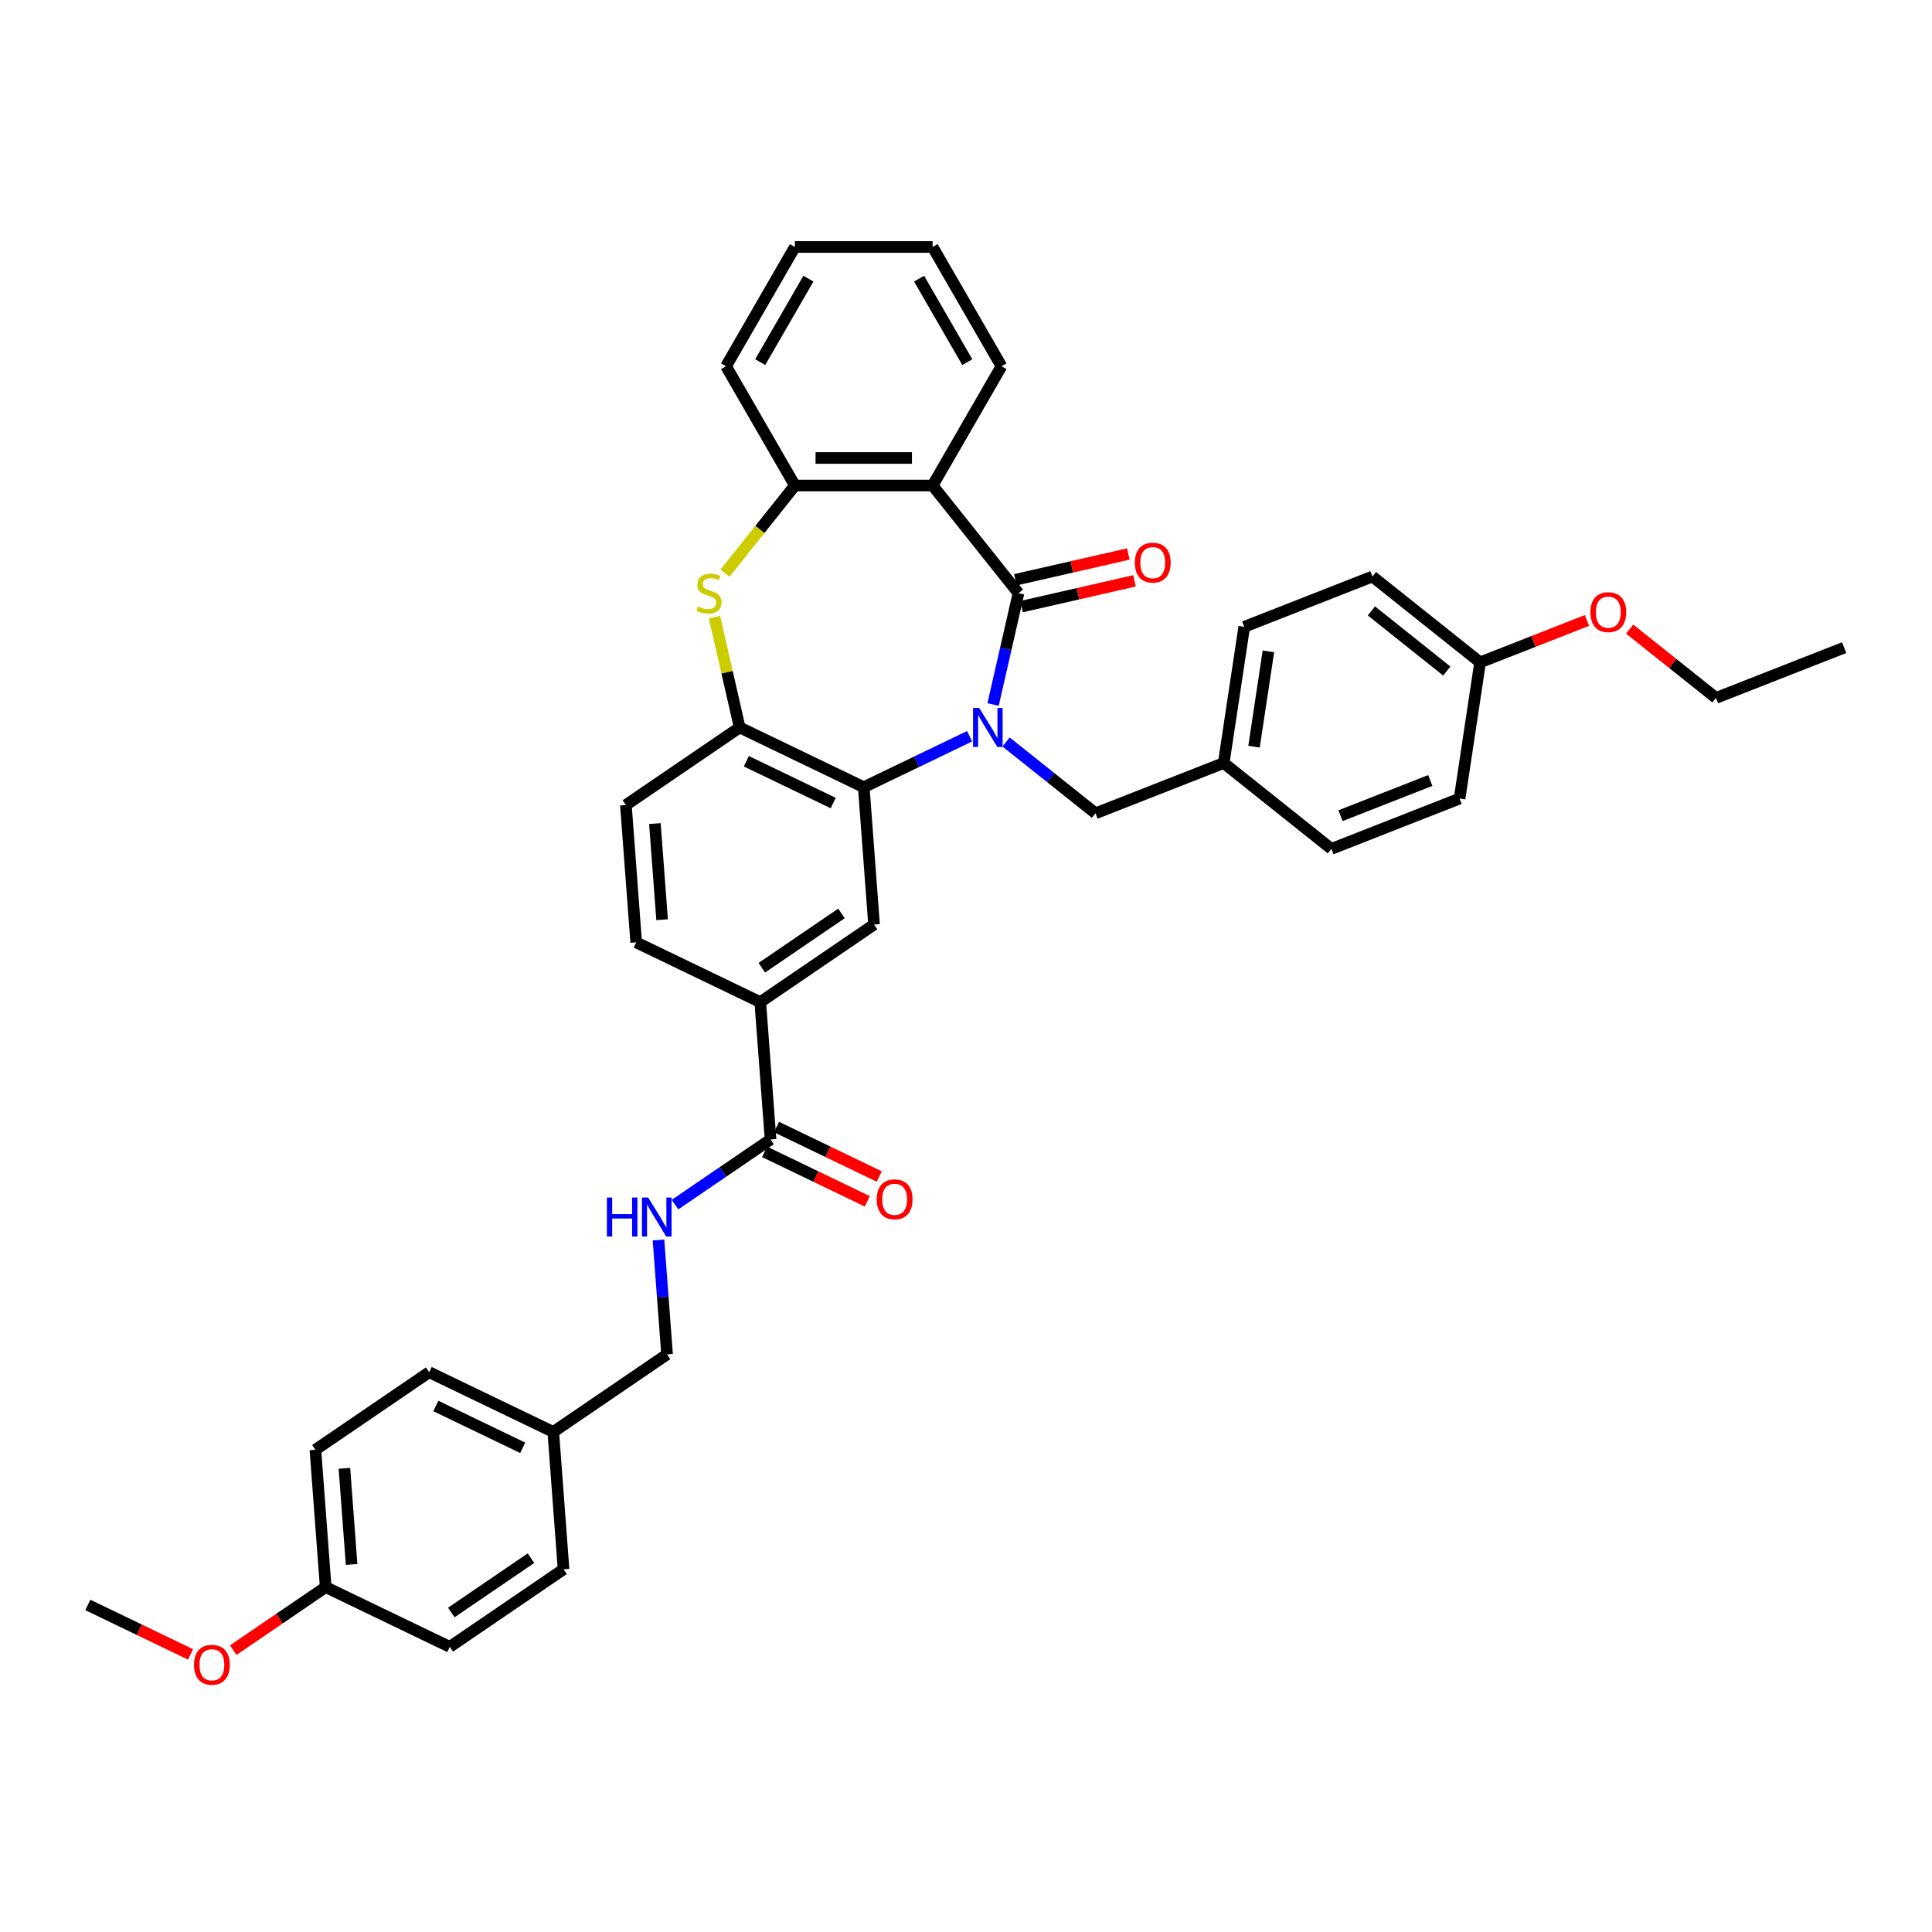 <?xml version='1.0' encoding='iso-8859-1'?>
<svg version='1.1' baseProfile='full'
              xmlns='http://www.w3.org/2000/svg'
                      xmlns:rdkit='http://www.rdkit.org/xml'
                      xmlns:xlink='http://www.w3.org/1999/xlink'
                  xml:space='preserve'
width='1000px' height='1000px' viewBox='0 0 1000 1000'>
<!-- END OF HEADER -->
<rect style='opacity:1.0;fill:#FFFFFF;stroke:none' width='1000' height='1000' x='0' y='0'> </rect>
<path class='bond-0' d='M 514.014,364.654 L 520.59,335.844' style='fill:none;fill-rule:evenodd;stroke:#0000FF;stroke-width:6px;stroke-linecap:butt;stroke-linejoin:miter;stroke-opacity:1' />
<path class='bond-0' d='M 520.59,335.844 L 527.166,307.034' style='fill:none;fill-rule:evenodd;stroke:#000000;stroke-width:6px;stroke-linecap:butt;stroke-linejoin:miter;stroke-opacity:1' />
<path class='bond-1' d='M 501.866,381.075 L 474.473,394.267' style='fill:none;fill-rule:evenodd;stroke:#0000FF;stroke-width:6px;stroke-linecap:butt;stroke-linejoin:miter;stroke-opacity:1' />
<path class='bond-1' d='M 474.473,394.267 L 447.08,407.459' style='fill:none;fill-rule:evenodd;stroke:#000000;stroke-width:6px;stroke-linecap:butt;stroke-linejoin:miter;stroke-opacity:1' />
<path class='bond-9' d='M 520.742,384.057 L 543.888,402.515' style='fill:none;fill-rule:evenodd;stroke:#0000FF;stroke-width:6px;stroke-linecap:butt;stroke-linejoin:miter;stroke-opacity:1' />
<path class='bond-9' d='M 543.888,402.515 L 567.035,420.974' style='fill:none;fill-rule:evenodd;stroke:#000000;stroke-width:6px;stroke-linecap:butt;stroke-linejoin:miter;stroke-opacity:1' />
<path class='bond-2' d='M 527.166,307.034 L 482.721,251.302' style='fill:none;fill-rule:evenodd;stroke:#000000;stroke-width:6px;stroke-linecap:butt;stroke-linejoin:miter;stroke-opacity:1' />
<path class='bond-11' d='M 528.752,313.984 L 557.975,307.313' style='fill:none;fill-rule:evenodd;stroke:#000000;stroke-width:6px;stroke-linecap:butt;stroke-linejoin:miter;stroke-opacity:1' />
<path class='bond-11' d='M 557.975,307.313 L 587.199,300.643' style='fill:none;fill-rule:evenodd;stroke:#FF0000;stroke-width:6px;stroke-linecap:butt;stroke-linejoin:miter;stroke-opacity:1' />
<path class='bond-11' d='M 525.58,300.084 L 554.803,293.414' style='fill:none;fill-rule:evenodd;stroke:#000000;stroke-width:6px;stroke-linecap:butt;stroke-linejoin:miter;stroke-opacity:1' />
<path class='bond-11' d='M 554.803,293.414 L 584.027,286.744' style='fill:none;fill-rule:evenodd;stroke:#FF0000;stroke-width:6px;stroke-linecap:butt;stroke-linejoin:miter;stroke-opacity:1' />
<path class='bond-4' d='M 447.08,407.459 L 382.856,376.53' style='fill:none;fill-rule:evenodd;stroke:#000000;stroke-width:6px;stroke-linecap:butt;stroke-linejoin:miter;stroke-opacity:1' />
<path class='bond-4' d='M 431.26,415.664 L 386.304,394.014' style='fill:none;fill-rule:evenodd;stroke:#000000;stroke-width:6px;stroke-linecap:butt;stroke-linejoin:miter;stroke-opacity:1' />
<path class='bond-6' d='M 447.08,407.459 L 452.407,478.543' style='fill:none;fill-rule:evenodd;stroke:#000000;stroke-width:6px;stroke-linecap:butt;stroke-linejoin:miter;stroke-opacity:1' />
<path class='bond-5' d='M 482.721,251.302 L 411.438,251.302' style='fill:none;fill-rule:evenodd;stroke:#000000;stroke-width:6px;stroke-linecap:butt;stroke-linejoin:miter;stroke-opacity:1' />
<path class='bond-5' d='M 472.029,237.046 L 422.131,237.046' style='fill:none;fill-rule:evenodd;stroke:#000000;stroke-width:6px;stroke-linecap:butt;stroke-linejoin:miter;stroke-opacity:1' />
<path class='bond-18' d='M 482.721,251.302 L 518.363,189.569' style='fill:none;fill-rule:evenodd;stroke:#000000;stroke-width:6px;stroke-linecap:butt;stroke-linejoin:miter;stroke-opacity:1' />
<path class='bond-3' d='M 369.821,319.423 L 376.338,347.977' style='fill:none;fill-rule:evenodd;stroke:#CCCC00;stroke-width:6px;stroke-linecap:butt;stroke-linejoin:miter;stroke-opacity:1' />
<path class='bond-3' d='M 376.338,347.977 L 382.856,376.53' style='fill:none;fill-rule:evenodd;stroke:#000000;stroke-width:6px;stroke-linecap:butt;stroke-linejoin:miter;stroke-opacity:1' />
<path class='bond-37' d='M 375.248,296.683 L 393.343,273.993' style='fill:none;fill-rule:evenodd;stroke:#CCCC00;stroke-width:6px;stroke-linecap:butt;stroke-linejoin:miter;stroke-opacity:1' />
<path class='bond-37' d='M 393.343,273.993 L 411.438,251.302' style='fill:none;fill-rule:evenodd;stroke:#000000;stroke-width:6px;stroke-linecap:butt;stroke-linejoin:miter;stroke-opacity:1' />
<path class='bond-12' d='M 382.856,376.53 L 323.959,416.685' style='fill:none;fill-rule:evenodd;stroke:#000000;stroke-width:6px;stroke-linecap:butt;stroke-linejoin:miter;stroke-opacity:1' />
<path class='bond-29' d='M 411.438,251.302 L 375.796,189.569' style='fill:none;fill-rule:evenodd;stroke:#000000;stroke-width:6px;stroke-linecap:butt;stroke-linejoin:miter;stroke-opacity:1' />
<path class='bond-8' d='M 452.407,478.543 L 393.51,518.698' style='fill:none;fill-rule:evenodd;stroke:#000000;stroke-width:6px;stroke-linecap:butt;stroke-linejoin:miter;stroke-opacity:1' />
<path class='bond-8' d='M 435.541,472.787 L 394.313,500.895' style='fill:none;fill-rule:evenodd;stroke:#000000;stroke-width:6px;stroke-linecap:butt;stroke-linejoin:miter;stroke-opacity:1' />
<path class='bond-7' d='M 398.837,589.782 L 393.51,518.698' style='fill:none;fill-rule:evenodd;stroke:#000000;stroke-width:6px;stroke-linecap:butt;stroke-linejoin:miter;stroke-opacity:1' />
<path class='bond-10' d='M 398.837,589.782 L 374.107,606.642' style='fill:none;fill-rule:evenodd;stroke:#000000;stroke-width:6px;stroke-linecap:butt;stroke-linejoin:miter;stroke-opacity:1' />
<path class='bond-10' d='M 374.107,606.642 L 349.378,623.503' style='fill:none;fill-rule:evenodd;stroke:#0000FF;stroke-width:6px;stroke-linecap:butt;stroke-linejoin:miter;stroke-opacity:1' />
<path class='bond-13' d='M 395.744,596.204 L 422.331,609.008' style='fill:none;fill-rule:evenodd;stroke:#000000;stroke-width:6px;stroke-linecap:butt;stroke-linejoin:miter;stroke-opacity:1' />
<path class='bond-13' d='M 422.331,609.008 L 448.919,621.812' style='fill:none;fill-rule:evenodd;stroke:#FF0000;stroke-width:6px;stroke-linecap:butt;stroke-linejoin:miter;stroke-opacity:1' />
<path class='bond-13' d='M 401.93,583.36 L 428.517,596.163' style='fill:none;fill-rule:evenodd;stroke:#000000;stroke-width:6px;stroke-linecap:butt;stroke-linejoin:miter;stroke-opacity:1' />
<path class='bond-13' d='M 428.517,596.163 L 455.105,608.967' style='fill:none;fill-rule:evenodd;stroke:#FF0000;stroke-width:6px;stroke-linecap:butt;stroke-linejoin:miter;stroke-opacity:1' />
<path class='bond-14' d='M 393.51,518.698 L 329.286,487.769' style='fill:none;fill-rule:evenodd;stroke:#000000;stroke-width:6px;stroke-linecap:butt;stroke-linejoin:miter;stroke-opacity:1' />
<path class='bond-15' d='M 567.035,420.974 L 633.391,394.932' style='fill:none;fill-rule:evenodd;stroke:#000000;stroke-width:6px;stroke-linecap:butt;stroke-linejoin:miter;stroke-opacity:1' />
<path class='bond-16' d='M 340.83,641.813 L 343.048,671.417' style='fill:none;fill-rule:evenodd;stroke:#0000FF;stroke-width:6px;stroke-linecap:butt;stroke-linejoin:miter;stroke-opacity:1' />
<path class='bond-16' d='M 343.048,671.417 L 345.267,701.021' style='fill:none;fill-rule:evenodd;stroke:#000000;stroke-width:6px;stroke-linecap:butt;stroke-linejoin:miter;stroke-opacity:1' />
<path class='bond-39' d='M 323.959,416.685 L 329.286,487.769' style='fill:none;fill-rule:evenodd;stroke:#000000;stroke-width:6px;stroke-linecap:butt;stroke-linejoin:miter;stroke-opacity:1' />
<path class='bond-39' d='M 338.974,426.283 L 342.703,476.041' style='fill:none;fill-rule:evenodd;stroke:#000000;stroke-width:6px;stroke-linecap:butt;stroke-linejoin:miter;stroke-opacity:1' />
<path class='bond-21' d='M 633.391,394.932 L 689.122,439.376' style='fill:none;fill-rule:evenodd;stroke:#000000;stroke-width:6px;stroke-linecap:butt;stroke-linejoin:miter;stroke-opacity:1' />
<path class='bond-22' d='M 633.391,394.932 L 644.015,324.445' style='fill:none;fill-rule:evenodd;stroke:#000000;stroke-width:6px;stroke-linecap:butt;stroke-linejoin:miter;stroke-opacity:1' />
<path class='bond-22' d='M 649.082,386.483 L 656.519,337.143' style='fill:none;fill-rule:evenodd;stroke:#000000;stroke-width:6px;stroke-linecap:butt;stroke-linejoin:miter;stroke-opacity:1' />
<path class='bond-17' d='M 345.267,701.021 L 286.37,741.177' style='fill:none;fill-rule:evenodd;stroke:#000000;stroke-width:6px;stroke-linecap:butt;stroke-linejoin:miter;stroke-opacity:1' />
<path class='bond-23' d='M 286.37,741.177 L 291.697,812.26' style='fill:none;fill-rule:evenodd;stroke:#000000;stroke-width:6px;stroke-linecap:butt;stroke-linejoin:miter;stroke-opacity:1' />
<path class='bond-24' d='M 286.37,741.177 L 222.146,710.248' style='fill:none;fill-rule:evenodd;stroke:#000000;stroke-width:6px;stroke-linecap:butt;stroke-linejoin:miter;stroke-opacity:1' />
<path class='bond-24' d='M 270.55,749.382 L 225.593,727.732' style='fill:none;fill-rule:evenodd;stroke:#000000;stroke-width:6px;stroke-linecap:butt;stroke-linejoin:miter;stroke-opacity:1' />
<path class='bond-34' d='M 518.363,189.569 L 482.721,127.836' style='fill:none;fill-rule:evenodd;stroke:#000000;stroke-width:6px;stroke-linecap:butt;stroke-linejoin:miter;stroke-opacity:1' />
<path class='bond-34' d='M 500.67,187.438 L 475.721,144.224' style='fill:none;fill-rule:evenodd;stroke:#000000;stroke-width:6px;stroke-linecap:butt;stroke-linejoin:miter;stroke-opacity:1' />
<path class='bond-19' d='M 168.576,821.487 L 163.249,750.403' style='fill:none;fill-rule:evenodd;stroke:#000000;stroke-width:6px;stroke-linecap:butt;stroke-linejoin:miter;stroke-opacity:1' />
<path class='bond-19' d='M 181.993,809.759 L 178.264,760' style='fill:none;fill-rule:evenodd;stroke:#000000;stroke-width:6px;stroke-linecap:butt;stroke-linejoin:miter;stroke-opacity:1' />
<path class='bond-30' d='M 168.576,821.487 L 144.652,837.798' style='fill:none;fill-rule:evenodd;stroke:#000000;stroke-width:6px;stroke-linecap:butt;stroke-linejoin:miter;stroke-opacity:1' />
<path class='bond-30' d='M 144.652,837.798 L 120.727,854.109' style='fill:none;fill-rule:evenodd;stroke:#FF0000;stroke-width:6px;stroke-linecap:butt;stroke-linejoin:miter;stroke-opacity:1' />
<path class='bond-41' d='M 168.576,821.487 L 232.8,852.416' style='fill:none;fill-rule:evenodd;stroke:#000000;stroke-width:6px;stroke-linecap:butt;stroke-linejoin:miter;stroke-opacity:1' />
<path class='bond-20' d='M 766.102,342.846 L 710.371,298.402' style='fill:none;fill-rule:evenodd;stroke:#000000;stroke-width:6px;stroke-linecap:butt;stroke-linejoin:miter;stroke-opacity:1' />
<path class='bond-20' d='M 748.854,347.326 L 709.842,316.215' style='fill:none;fill-rule:evenodd;stroke:#000000;stroke-width:6px;stroke-linecap:butt;stroke-linejoin:miter;stroke-opacity:1' />
<path class='bond-31' d='M 766.102,342.846 L 793.756,331.993' style='fill:none;fill-rule:evenodd;stroke:#000000;stroke-width:6px;stroke-linecap:butt;stroke-linejoin:miter;stroke-opacity:1' />
<path class='bond-31' d='M 793.756,331.993 L 821.409,321.14' style='fill:none;fill-rule:evenodd;stroke:#FF0000;stroke-width:6px;stroke-linecap:butt;stroke-linejoin:miter;stroke-opacity:1' />
<path class='bond-38' d='M 766.102,342.846 L 755.478,413.333' style='fill:none;fill-rule:evenodd;stroke:#000000;stroke-width:6px;stroke-linecap:butt;stroke-linejoin:miter;stroke-opacity:1' />
<path class='bond-27' d='M 689.122,439.376 L 755.478,413.333' style='fill:none;fill-rule:evenodd;stroke:#000000;stroke-width:6px;stroke-linecap:butt;stroke-linejoin:miter;stroke-opacity:1' />
<path class='bond-27' d='M 693.867,422.199 L 740.316,403.969' style='fill:none;fill-rule:evenodd;stroke:#000000;stroke-width:6px;stroke-linecap:butt;stroke-linejoin:miter;stroke-opacity:1' />
<path class='bond-26' d='M 644.015,324.445 L 710.371,298.402' style='fill:none;fill-rule:evenodd;stroke:#000000;stroke-width:6px;stroke-linecap:butt;stroke-linejoin:miter;stroke-opacity:1' />
<path class='bond-28' d='M 291.697,812.26 L 232.8,852.416' style='fill:none;fill-rule:evenodd;stroke:#000000;stroke-width:6px;stroke-linecap:butt;stroke-linejoin:miter;stroke-opacity:1' />
<path class='bond-28' d='M 274.831,806.504 L 233.603,834.613' style='fill:none;fill-rule:evenodd;stroke:#000000;stroke-width:6px;stroke-linecap:butt;stroke-linejoin:miter;stroke-opacity:1' />
<path class='bond-25' d='M 222.146,710.248 L 163.249,750.403' style='fill:none;fill-rule:evenodd;stroke:#000000;stroke-width:6px;stroke-linecap:butt;stroke-linejoin:miter;stroke-opacity:1' />
<path class='bond-40' d='M 375.796,189.569 L 411.438,127.836' style='fill:none;fill-rule:evenodd;stroke:#000000;stroke-width:6px;stroke-linecap:butt;stroke-linejoin:miter;stroke-opacity:1' />
<path class='bond-40' d='M 393.489,187.438 L 418.438,144.224' style='fill:none;fill-rule:evenodd;stroke:#000000;stroke-width:6px;stroke-linecap:butt;stroke-linejoin:miter;stroke-opacity:1' />
<path class='bond-33' d='M 98.63,856.322 L 72.042,843.518' style='fill:none;fill-rule:evenodd;stroke:#FF0000;stroke-width:6px;stroke-linecap:butt;stroke-linejoin:miter;stroke-opacity:1' />
<path class='bond-33' d='M 72.042,843.518 L 45.455,830.714' style='fill:none;fill-rule:evenodd;stroke:#000000;stroke-width:6px;stroke-linecap:butt;stroke-linejoin:miter;stroke-opacity:1' />
<path class='bond-32' d='M 843.507,325.615 L 865.848,343.431' style='fill:none;fill-rule:evenodd;stroke:#FF0000;stroke-width:6px;stroke-linecap:butt;stroke-linejoin:miter;stroke-opacity:1' />
<path class='bond-32' d='M 865.848,343.431 L 888.19,361.248' style='fill:none;fill-rule:evenodd;stroke:#000000;stroke-width:6px;stroke-linecap:butt;stroke-linejoin:miter;stroke-opacity:1' />
<path class='bond-36' d='M 888.19,361.248 L 954.545,335.205' style='fill:none;fill-rule:evenodd;stroke:#000000;stroke-width:6px;stroke-linecap:butt;stroke-linejoin:miter;stroke-opacity:1' />
<path class='bond-35' d='M 482.721,127.836 L 411.438,127.836' style='fill:none;fill-rule:evenodd;stroke:#000000;stroke-width:6px;stroke-linecap:butt;stroke-linejoin:miter;stroke-opacity:1' />
<path  class='atom-0' d='M 506.841 366.436
L 513.456 377.129
Q 514.112 378.184, 515.167 380.094
Q 516.222 382.005, 516.279 382.119
L 516.279 366.436
L 518.96 366.436
L 518.96 386.624
L 516.194 386.624
L 509.094 374.933
Q 508.267 373.565, 507.383 371.996
Q 506.528 370.428, 506.271 369.943
L 506.271 386.624
L 503.648 386.624
L 503.648 366.436
L 506.841 366.436
' fill='#0000FF'/>
<path  class='atom-4' d='M 361.291 313.963
Q 361.519 314.048, 362.46 314.447
Q 363.401 314.847, 364.427 315.103
Q 365.482 315.331, 366.509 315.331
Q 368.419 315.331, 369.531 314.419
Q 370.643 313.478, 370.643 311.853
Q 370.643 310.741, 370.073 310.056
Q 369.531 309.372, 368.676 309.001
Q 367.821 308.631, 366.395 308.203
Q 364.598 307.661, 363.515 307.148
Q 362.46 306.635, 361.69 305.551
Q 360.949 304.468, 360.949 302.643
Q 360.949 300.105, 362.66 298.537
Q 364.399 296.969, 367.821 296.969
Q 370.159 296.969, 372.81 298.081
L 372.155 300.276
Q 369.731 299.278, 367.906 299.278
Q 365.939 299.278, 364.855 300.105
Q 363.772 300.904, 363.8 302.301
Q 363.8 303.384, 364.342 304.04
Q 364.912 304.696, 365.711 305.067
Q 366.537 305.437, 367.906 305.865
Q 369.731 306.435, 370.814 307.005
Q 371.898 307.576, 372.668 308.745
Q 373.466 309.885, 373.466 311.853
Q 373.466 314.647, 371.584 316.158
Q 369.731 317.641, 366.623 317.641
Q 364.827 317.641, 363.458 317.242
Q 362.118 316.871, 360.521 316.215
L 361.291 313.963
' fill='#CCCC00'/>
<path  class='atom-11' d='M 314.121 619.844
L 316.858 619.844
L 316.858 628.426
L 327.18 628.426
L 327.18 619.844
L 329.917 619.844
L 329.917 640.031
L 327.18 640.031
L 327.18 630.707
L 316.858 630.707
L 316.858 640.031
L 314.121 640.031
L 314.121 619.844
' fill='#0000FF'/>
<path  class='atom-11' d='M 335.477 619.844
L 342.092 630.536
Q 342.748 631.591, 343.803 633.501
Q 344.858 635.412, 344.915 635.526
L 344.915 619.844
L 347.595 619.844
L 347.595 640.031
L 344.83 640.031
L 337.73 628.34
Q 336.903 626.972, 336.019 625.404
Q 335.164 623.835, 334.907 623.351
L 334.907 640.031
L 332.284 640.031
L 332.284 619.844
L 335.477 619.844
' fill='#0000FF'/>
<path  class='atom-12' d='M 587.395 291.229
Q 587.395 286.382, 589.79 283.673
Q 592.185 280.964, 596.662 280.964
Q 601.138 280.964, 603.533 283.673
Q 605.929 286.382, 605.929 291.229
Q 605.929 296.133, 603.505 298.928
Q 601.081 301.693, 596.662 301.693
Q 592.214 301.693, 589.79 298.928
Q 587.395 296.162, 587.395 291.229
M 596.662 299.412
Q 599.741 299.412, 601.395 297.359
Q 603.077 295.278, 603.077 291.229
Q 603.077 287.266, 601.395 285.27
Q 599.741 283.245, 596.662 283.245
Q 593.582 283.245, 591.9 285.241
Q 590.246 287.237, 590.246 291.229
Q 590.246 295.306, 591.9 297.359
Q 593.582 299.412, 596.662 299.412
' fill='#FF0000'/>
<path  class='atom-14' d='M 453.794 620.768
Q 453.794 615.92, 456.189 613.212
Q 458.584 610.503, 463.061 610.503
Q 467.537 610.503, 469.932 613.212
Q 472.328 615.92, 472.328 620.768
Q 472.328 625.672, 469.904 628.466
Q 467.48 631.232, 463.061 631.232
Q 458.613 631.232, 456.189 628.466
Q 453.794 625.7, 453.794 620.768
M 463.061 628.951
Q 466.14 628.951, 467.794 626.898
Q 469.476 624.817, 469.476 620.768
Q 469.476 616.804, 467.794 614.808
Q 466.14 612.784, 463.061 612.784
Q 459.981 612.784, 458.299 614.78
Q 456.645 616.776, 456.645 620.768
Q 456.645 624.845, 458.299 626.898
Q 459.981 628.951, 463.061 628.951
' fill='#FF0000'/>
<path  class='atom-31' d='M 100.412 861.699
Q 100.412 856.852, 102.807 854.143
Q 105.202 851.435, 109.679 851.435
Q 114.155 851.435, 116.55 854.143
Q 118.945 856.852, 118.945 861.699
Q 118.945 866.604, 116.522 869.398
Q 114.098 872.164, 109.679 872.164
Q 105.23 872.164, 102.807 869.398
Q 100.412 866.632, 100.412 861.699
M 109.679 869.883
Q 112.758 869.883, 114.412 867.83
Q 116.094 865.748, 116.094 861.699
Q 116.094 857.736, 114.412 855.74
Q 112.758 853.716, 109.679 853.716
Q 106.599 853.716, 104.917 855.712
Q 103.263 857.708, 103.263 861.699
Q 103.263 865.777, 104.917 867.83
Q 106.599 869.883, 109.679 869.883
' fill='#FF0000'/>
<path  class='atom-32' d='M 823.191 316.861
Q 823.191 312.013, 825.586 309.305
Q 827.982 306.596, 832.458 306.596
Q 836.935 306.596, 839.33 309.305
Q 841.725 312.013, 841.725 316.861
Q 841.725 321.765, 839.301 324.559
Q 836.878 327.325, 832.458 327.325
Q 828.01 327.325, 825.586 324.559
Q 823.191 321.793, 823.191 316.861
M 832.458 325.044
Q 835.538 325.044, 837.191 322.991
Q 838.874 320.91, 838.874 316.861
Q 838.874 312.897, 837.191 310.901
Q 835.538 308.877, 832.458 308.877
Q 829.379 308.877, 827.696 310.873
Q 826.043 312.869, 826.043 316.861
Q 826.043 320.938, 827.696 322.991
Q 829.379 325.044, 832.458 325.044
' fill='#FF0000'/>
</svg>
